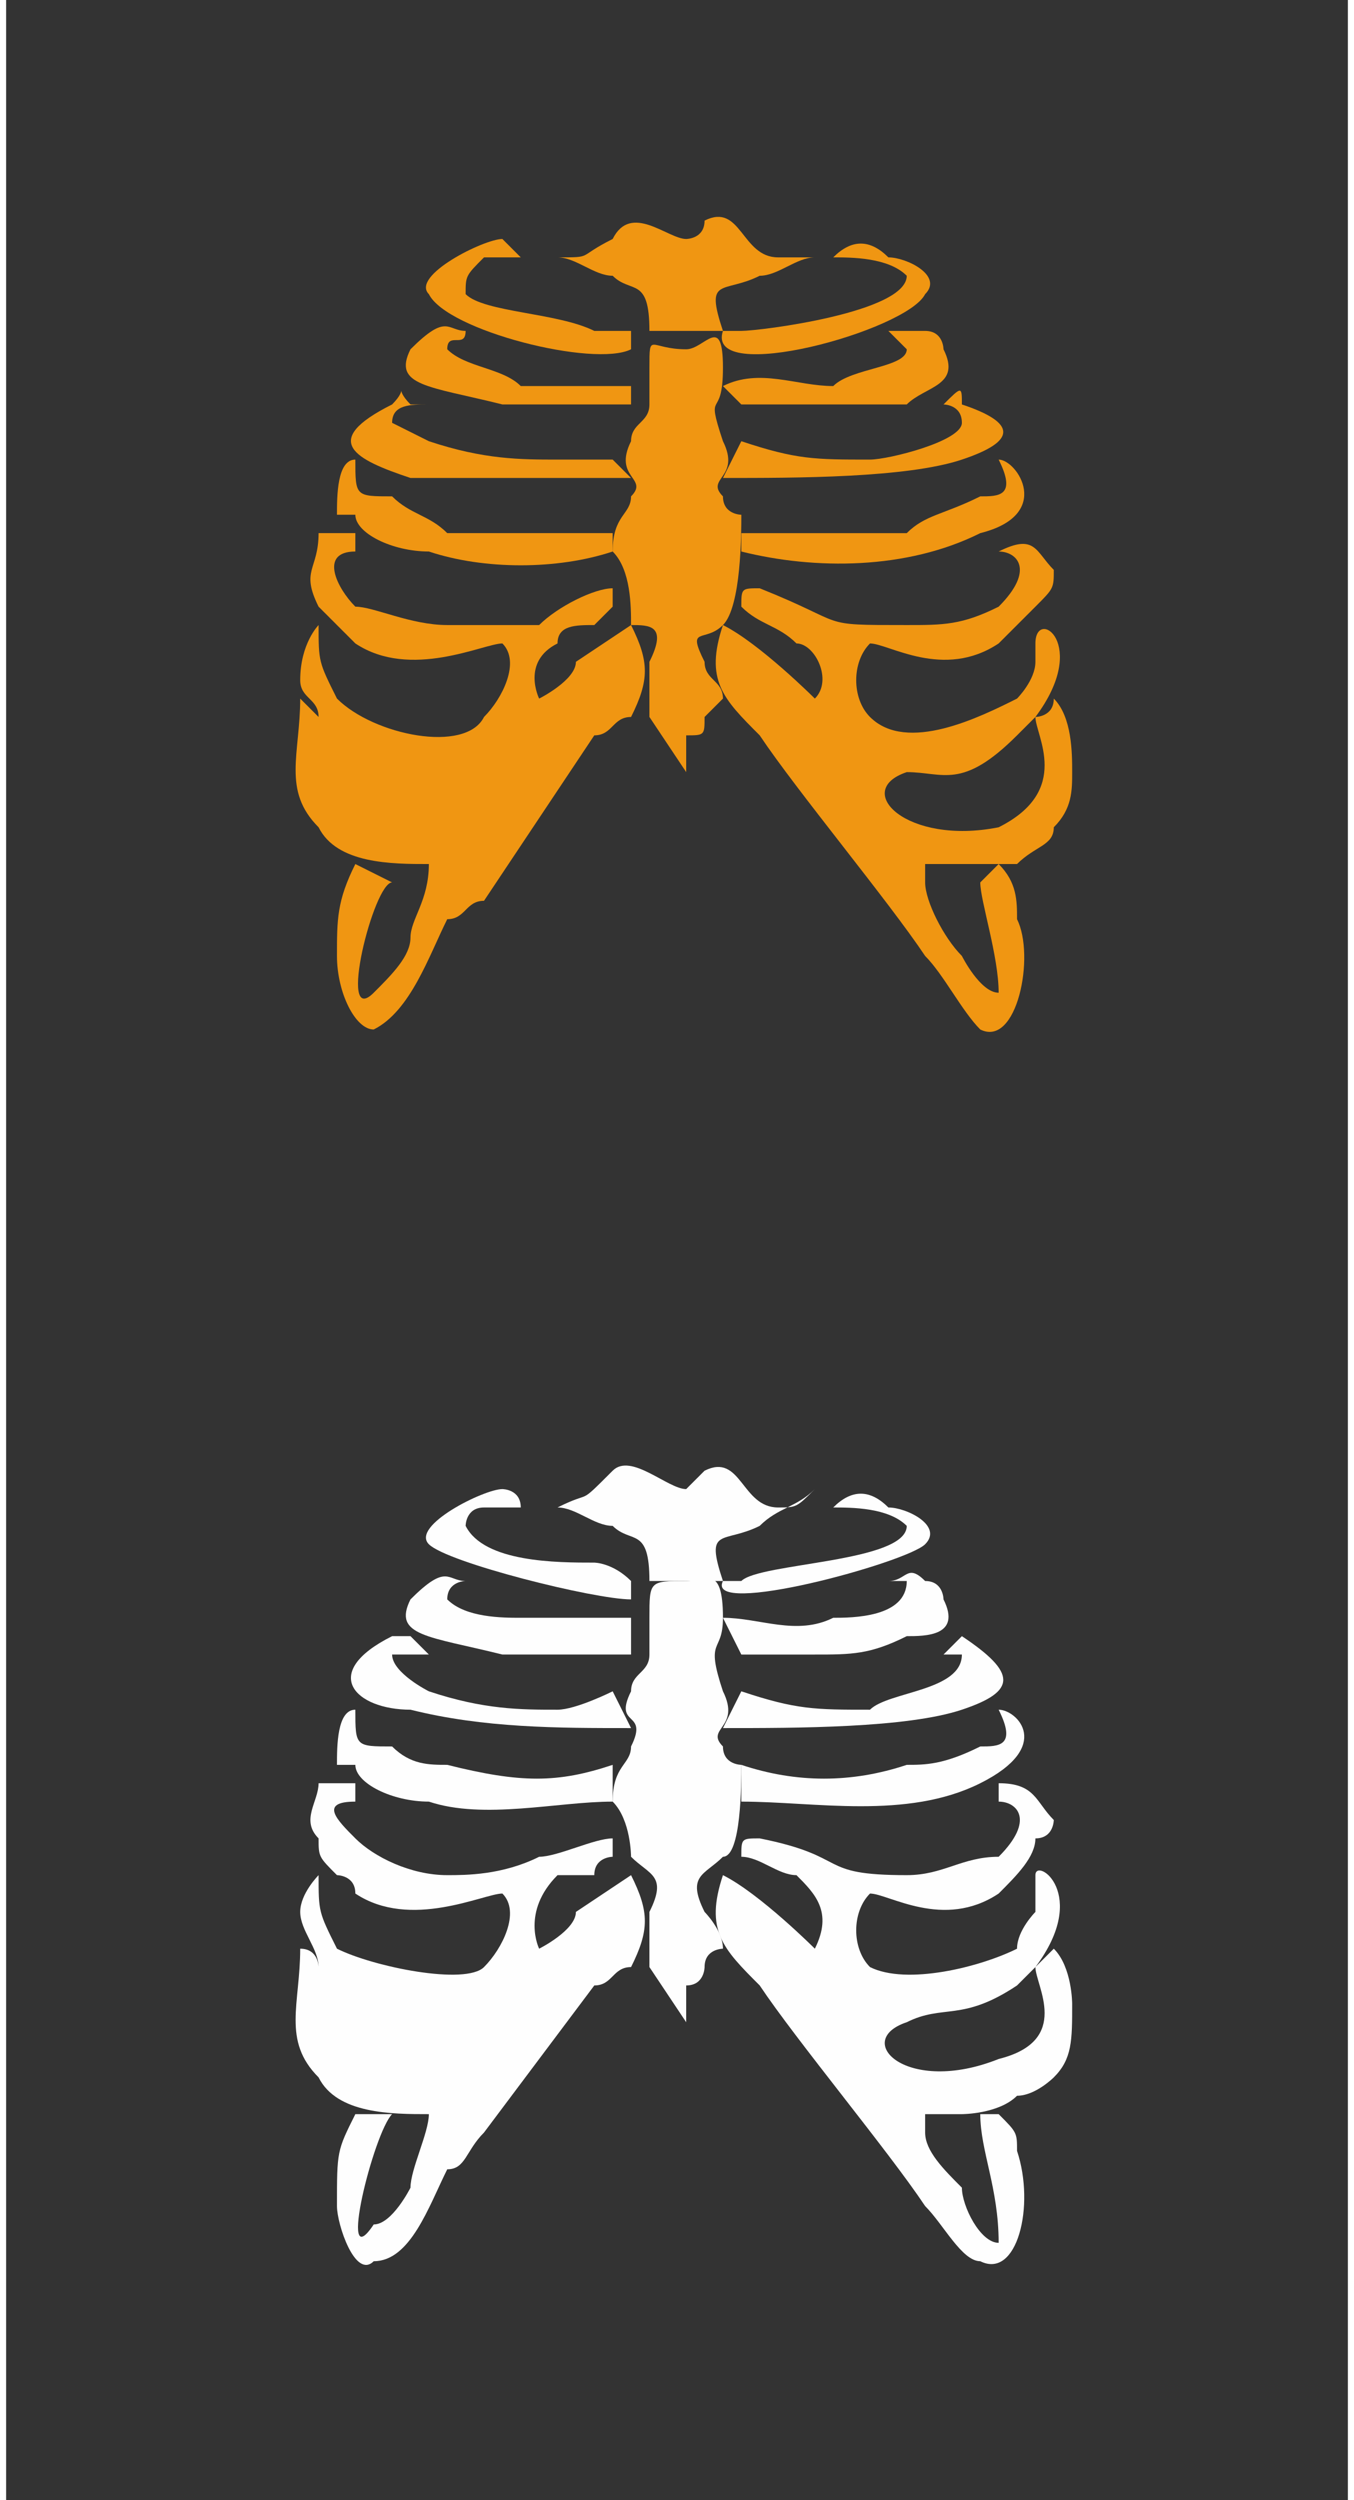 <?xml version="1.0" encoding="UTF-8"?>
<!DOCTYPE svg PUBLIC "-//W3C//DTD SVG 1.0//EN" "http://www.w3.org/TR/2001/REC-SVG-20010904/DTD/svg10.dtd">
<!-- Creator: CorelDRAW 2019 (64-Bit) -->
<svg xmlns="http://www.w3.org/2000/svg" xml:space="preserve" width="65px" height="120px" version="1.0" style="shape-rendering:geometricPrecision; text-rendering:geometricPrecision; image-rendering:optimizeQuality; fill-rule:evenodd; clip-rule:evenodd"
viewBox="0 0 0.73 1.36"
 xmlns:xlink="http://www.w3.org/1999/xlink">
 <rect x="0" y="0" width="0.73" height="1.36" fill="#333333" stroke="none"/>
 <defs>
  <style type="text/css">
   <![CDATA[
    .fil0 {fill:none}
    .fil2 {fill:#FEFEFE}
    .fil1 {fill:#F09612}
   ]]>
  </style>
 </defs>
 <g id="Layer_x0020_1">
  <g id="_2601037356000">
   <rect class="fil0" y="0.68" width="0.73" height="0.68"/>
   <rect class="fil0" width="0.73" height="0.68"/>
   <g>
    <path class="fil1" d="M0.17 0.39l0 0zm0 0c0,0 0,0 -0.01,-0.01 0,0.03 -0.01,0.05 0.01,0.07 0.01,0.02 0.04,0.02 0.06,0.02 0,0.02 -0.01,0.03 -0.01,0.04 0,0.01 -0.01,0.02 -0.02,0.03 -0.02,0.02 0,-0.06 0.01,-0.06l-0.02 -0.01c-0.01,0.02 -0.01,0.03 -0.01,0.05 0,0.02 0.01,0.04 0.02,0.04 0.02,-0.01 0.03,-0.04 0.04,-0.06 0.01,0 0.01,-0.01 0.02,-0.01l0.06 -0.09c0.01,0 0.01,-0.01 0.02,-0.01 0.01,-0.02 0.01,-0.03 0,-0.05l-0.03 0.02c0,0.01 -0.02,0.02 -0.02,0.02 0,0 -0.01,-0.02 0.01,-0.03 0,-0.01 0.01,-0.01 0.02,-0.01 0,0 0.01,-0.01 0.01,-0.01l0 -0.01c-0.01,0 -0.03,0.01 -0.04,0.02 -0.02,0 -0.04,0 -0.05,0 -0.02,0 -0.04,-0.01 -0.05,-0.01 -0.01,-0.01 -0.02,-0.03 0,-0.03l0 -0.01c-0.01,0 -0.01,0 -0.02,0 0,0.02 -0.01,0.02 0,0.04 0,0 0,0 0.01,0.01 0,0 0.01,0.01 0.01,0.01 0.03,0.02 0.07,0 0.08,0 0.01,0.01 0,0.03 -0.01,0.04 -0.01,0.02 -0.06,0.01 -0.08,-0.01 -0.01,-0.02 -0.01,-0.02 -0.01,-0.04 0,0 -0.01,0.01 -0.01,0.03 0,0.01 0.01,0.01 0.01,0.02z"/>
    <path class="fil1" d="M0.5 0.48c0,0 0,0 0,-0.01l0.02 0c0,0 0.02,0 0.03,0 0.01,-0.01 0.02,-0.01 0.02,-0.02 0.01,-0.01 0.01,-0.02 0.01,-0.03 0,-0.01 0,-0.03 -0.01,-0.04 0,0.01 -0.01,0.01 -0.01,0.01 0,0.01 0.02,0.04 -0.02,0.06 -0.05,0.01 -0.08,-0.02 -0.05,-0.03 0.02,0 0.03,0.01 0.06,-0.02 0,0 0.01,-0.01 0.01,-0.01 0.03,-0.04 0,-0.06 0,-0.04 0,0 0,0 0,0.01 0,0.01 -0.01,0.02 -0.01,0.02 -0.02,0.01 -0.06,0.03 -0.08,0.01 -0.01,-0.01 -0.01,-0.03 0,-0.04 0.01,0 0.04,0.02 0.07,0 0.01,-0.01 0.02,-0.02 0.02,-0.02 0.01,-0.01 0.01,-0.01 0.01,-0.02 -0.01,-0.01 -0.01,-0.02 -0.03,-0.01 0,0 0,0 0,0l0 0c0.01,0 0.02,0.01 0,0.03 -0.02,0.01 -0.03,0.01 -0.05,0.01 -0.05,0 -0.03,0 -0.08,-0.02 -0.01,0 -0.01,0 -0.01,0.01 0,0 0,0 0,0 0.01,0.01 0.02,0.01 0.03,0.02 0.01,0 0.02,0.02 0.01,0.03 0,0 -0.03,-0.03 -0.05,-0.04 -0.01,0.03 0,0.04 0.02,0.06 0.02,0.03 0.07,0.09 0.09,0.12 0.01,0.01 0.02,0.03 0.03,0.04 0.02,0.01 0.03,-0.04 0.02,-0.06 0,-0.01 0,-0.02 -0.01,-0.03l-0.01 0.01c0,0.01 0.01,0.04 0.01,0.06 -0.01,0 -0.02,-0.02 -0.02,-0.02 -0.01,-0.01 -0.02,-0.03 -0.02,-0.04z"/>
    <path class="fil1" d="M0.37 0.42c0,0 0,-0.01 0,-0.02 0.01,0 0.01,0 0.01,-0.01 0,0 0.01,-0.01 0.01,-0.01 0,-0.01 -0.01,-0.01 -0.01,-0.02 -0.01,-0.02 0,-0.01 0.01,-0.02 0.01,-0.01 0.01,-0.05 0.01,-0.06 0,0 -0.01,0 -0.01,-0.01 -0.01,-0.01 0.01,-0.01 0,-0.03 -0.01,-0.03 0,-0.01 0,-0.04 0,-0.03 -0.01,-0.01 -0.02,-0.01 -0.02,0 -0.02,-0.01 -0.02,0.01 0,0.01 0,0.02 0,0.02 0,0.01 -0.01,0.01 -0.01,0.02 -0.01,0.02 0.01,0.02 0,0.03 0,0.01 -0.01,0.01 -0.01,0.03 0.01,0.01 0.01,0.03 0.01,0.04 0.01,0 0.02,0 0.01,0.02 0,0 0,0.01 0,0.02 0,0 0,0 0,0.01l0.02 0.03c0,0 0,0 0,0z"/>
    <path class="fil1" d="M0.3 0.14l0 0c0.01,0 0.02,0.01 0.03,0.01 0.01,0.01 0.02,0 0.02,0.03l0.04 0c-0.01,-0.03 0,-0.02 0.02,-0.03 0.01,0 0.02,-0.01 0.03,-0.01 -0.01,0 -0.01,0 -0.02,0 -0.02,0 -0.02,-0.03 -0.04,-0.02 0,0.01 -0.01,0.01 -0.01,0.01 -0.01,0 -0.03,-0.02 -0.04,0 -0.02,0.01 -0.01,0.01 -0.03,0.01z"/>
    <path class="fil1" d="M0.33 0.3l0 -0.01c-0.03,0 -0.05,0 -0.09,0 -0.01,-0.01 -0.02,-0.01 -0.03,-0.02 -0.02,0 -0.02,0 -0.02,-0.02 -0.01,0 -0.01,0.02 -0.01,0.03 0.01,0 0.01,0 0.01,0 0,0.01 0.02,0.02 0.04,0.02 0.03,0.01 0.07,0.01 0.1,0z"/>
    <path class="fil1" d="M0.4 0.29l0 0.01c0.04,0.01 0.09,0.01 0.13,-0.01 0.04,-0.01 0.02,-0.04 0.01,-0.04 0.01,0.02 0,0.02 -0.01,0.02 -0.02,0.01 -0.03,0.01 -0.04,0.02 -0.03,0 -0.06,0 -0.09,0z"/>
    <path class="fil1" d="M0.51 0.22c0,0 0.01,0 0.01,0.01 0,0.01 -0.04,0.02 -0.05,0.02 -0.03,0 -0.04,0 -0.07,-0.01l-0.01 0.02c0.04,0 0.1,0 0.13,-0.01 0.03,-0.01 0.03,-0.02 0,-0.03 0,-0.01 0,-0.01 -0.01,0z"/>
    <path class="fil1" d="M0.34 0.26l-0.01 -0.01c0,0 -0.02,0 -0.03,0 -0.02,0 -0.04,0 -0.07,-0.01 0,0 -0.02,-0.01 -0.02,-0.01 0,-0.01 0.01,-0.01 0.02,-0.01l-0.01 0c-0.01,-0.01 0,-0.01 -0.01,0 -0.04,0.02 -0.02,0.03 0.01,0.04 0.04,0 0.08,0 0.12,0z"/>
    <path class="fil1" d="M0.22 0.19c-0.01,0.02 0.01,0.02 0.05,0.03 0.02,0 0.05,0 0.07,0l0 -0.01c-0.01,0 -0.02,0 -0.03,0 -0.01,0 -0.02,0 -0.03,0 -0.01,-0.01 -0.03,-0.01 -0.04,-0.02 0,-0.01 0.01,0 0.01,-0.01 -0.01,0 -0.01,-0.01 -0.03,0.01z"/>
    <path class="fil1" d="M0.48 0.18l0.01 0.01c0,0.01 -0.03,0.01 -0.04,0.02 -0.02,0 -0.04,-0.01 -0.06,0l0.01 0.01c0,0 0.03,0 0.04,0 0.02,0 0.03,0 0.05,0 0.01,-0.01 0.03,-0.01 0.02,-0.03 0,0 0,-0.01 -0.01,-0.01 -0.01,0 -0.01,0 -0.02,0z"/>
    <path class="fil1" d="M0.25 0.16c0,-0.01 0,-0.01 0.01,-0.02 0.01,0 0.02,0 0.02,0 0,0 0,0 0,0 0,0 -0.01,-0.01 -0.01,-0.01 -0.01,0 -0.05,0.02 -0.04,0.03 0.01,0.02 0.09,0.04 0.11,0.03 0,0 0,-0.01 0,-0.01 -0.01,0 -0.02,0 -0.02,0 -0.02,-0.01 -0.06,-0.01 -0.07,-0.02z"/>
    <path class="fil1" d="M0.45 0.14c0.01,0 0.03,0 0.04,0.01 0,0.02 -0.08,0.03 -0.09,0.03 0,0 -0.01,0 -0.01,0 -0.01,0.03 0.1,0 0.11,-0.02 0.01,-0.01 -0.01,-0.02 -0.02,-0.02 -0.01,-0.01 -0.02,-0.01 -0.03,0z"/>
    <path class="fil1" d="M0.5 0.48l0 -0.01 0.02 0 -0.02 0c0,0.01 0,0.01 0,0.01z"/>
   </g>
   <g>
    <path class="fil2" d="M0.17 1.07l0 0zm0 0c0,0 0,-0.01 -0.01,-0.01 0,0.03 -0.01,0.05 0.01,0.07 0.01,0.02 0.04,0.02 0.06,0.02 0,0.01 -0.01,0.03 -0.01,0.04 0,0 -0.01,0.02 -0.02,0.02 -0.02,0.03 0,-0.05 0.01,-0.06l-0.02 0c-0.01,0.02 -0.01,0.02 -0.01,0.05 0,0.01 0.01,0.04 0.02,0.03 0.02,0 0.03,-0.03 0.04,-0.05 0.01,0 0.01,-0.01 0.02,-0.02l0.06 -0.08c0.01,0 0.01,-0.01 0.02,-0.01 0.01,-0.02 0.01,-0.03 0,-0.05l-0.03 0.02c0,0.01 -0.02,0.02 -0.02,0.02 0,0 -0.01,-0.02 0.01,-0.04 0,0 0.01,0 0.02,0 0,-0.01 0.01,-0.01 0.01,-0.01l0 -0.01c-0.01,0 -0.03,0.01 -0.04,0.01 -0.02,0.01 -0.04,0.01 -0.05,0.01 -0.02,0 -0.04,-0.01 -0.05,-0.02 -0.01,-0.01 -0.02,-0.02 0,-0.02l0 -0.01c-0.01,0 -0.01,0 -0.02,0 0,0.01 -0.01,0.02 0,0.03 0,0.01 0,0.01 0.01,0.02 0,0 0.01,0 0.01,0.01 0.03,0.02 0.07,0 0.08,0 0.01,0.01 0,0.03 -0.01,0.04 -0.01,0.01 -0.06,0 -0.08,-0.01 -0.01,-0.02 -0.01,-0.02 -0.01,-0.04 0,0 -0.01,0.01 -0.01,0.02 0,0.01 0.01,0.02 0.01,0.03z"/>
    <path class="fil2" d="M0.5 1.16c0,0 0,0 0,-0.01l0.02 0c0,0 0.02,0 0.03,-0.01 0.01,0 0.02,-0.01 0.02,-0.01 0.01,-0.01 0.01,-0.02 0.01,-0.04 0,0 0,-0.02 -0.01,-0.03 0,0 -0.01,0.01 -0.01,0.01 0,0.01 0.02,0.04 -0.02,0.05 -0.05,0.02 -0.08,-0.01 -0.05,-0.02 0.02,-0.01 0.03,0 0.06,-0.02 0,0 0.01,-0.01 0.01,-0.01 0.03,-0.04 0,-0.06 0,-0.05 0,0.01 0,0.01 0,0.02 0,0 -0.01,0.01 -0.01,0.02 -0.02,0.01 -0.06,0.02 -0.08,0.01 -0.01,-0.01 -0.01,-0.03 0,-0.04 0.01,0 0.04,0.02 0.07,0 0.01,-0.01 0.02,-0.02 0.02,-0.03 0.01,0 0.01,-0.01 0.01,-0.01 -0.01,-0.01 -0.01,-0.02 -0.03,-0.02 0,0 0,0 0,0l0 0.01c0.01,0 0.02,0.01 0,0.03 -0.02,0 -0.03,0.01 -0.05,0.01 -0.05,0 -0.03,-0.01 -0.08,-0.02 -0.01,0 -0.01,0 -0.01,0.01 0,0 0,0 0,0 0.01,0 0.02,0.01 0.03,0.01 0.01,0.01 0.02,0.02 0.01,0.04 0,0 -0.03,-0.03 -0.05,-0.04 -0.01,0.03 0,0.04 0.02,0.06 0.02,0.03 0.07,0.09 0.09,0.12 0.01,0.01 0.02,0.03 0.03,0.03 0.02,0.01 0.03,-0.03 0.02,-0.06 0,-0.01 0,-0.01 -0.01,-0.02l-0.01 0c0,0.02 0.01,0.04 0.01,0.07 -0.01,0 -0.02,-0.02 -0.02,-0.03 -0.01,-0.01 -0.02,-0.02 -0.02,-0.03z"/>
    <path class="fil2" d="M0.37 1.1c0,-0.01 0,-0.01 0,-0.02 0.01,0 0.01,-0.01 0.01,-0.01 0,-0.01 0.01,-0.01 0.01,-0.01 0,-0.01 -0.01,-0.02 -0.01,-0.02 -0.01,-0.02 0,-0.02 0.01,-0.03 0.01,0 0.01,-0.04 0.01,-0.05 0,0 -0.01,0 -0.01,-0.01 -0.01,-0.01 0.01,-0.01 0,-0.03 -0.01,-0.03 0,-0.02 0,-0.04 0,-0.03 -0.01,-0.02 -0.02,-0.02 -0.02,0 -0.02,0 -0.02,0.02 0,0.01 0,0.01 0,0.02 0,0.01 -0.01,0.01 -0.01,0.02 -0.01,0.02 0.01,0.01 0,0.03 0,0.01 -0.01,0.01 -0.01,0.03 0.01,0.01 0.01,0.03 0.01,0.03 0.01,0.01 0.02,0.01 0.01,0.03 0,0 0,0.01 0,0.01 0,0.01 0,0.01 0,0.02l0.02 0.03c0,0 0,0 0,0z"/>
    <path class="fil2" d="M0.3 0.82l0 0c0.01,0 0.02,0.01 0.03,0.01 0.01,0.01 0.02,0 0.02,0.03l0.04 0c-0.01,-0.03 0,-0.02 0.02,-0.03 0.01,-0.01 0.02,-0.01 0.03,-0.02 -0.01,0.01 -0.01,0.01 -0.02,0.01 -0.02,0 -0.02,-0.03 -0.04,-0.02 0,0 -0.01,0.01 -0.01,0.01 -0.01,0 -0.03,-0.02 -0.04,-0.01 -0.02,0.02 -0.01,0.01 -0.03,0.02z"/>
    <path class="fil2" d="M0.33 0.98l0 -0.02c-0.03,0.01 -0.05,0.01 -0.09,0 -0.01,0 -0.02,0 -0.03,-0.01 -0.02,0 -0.02,0 -0.02,-0.02 -0.01,0 -0.01,0.02 -0.01,0.03 0.01,0 0.01,0 0.01,0 0,0.01 0.02,0.02 0.04,0.02 0.03,0.01 0.07,0 0.1,0z"/>
    <path class="fil2" d="M0.4 0.96l0 0.02c0.04,0 0.09,0.01 0.13,-0.01 0.04,-0.02 0.02,-0.04 0.01,-0.04 0.01,0.02 0,0.02 -0.01,0.02 -0.02,0.01 -0.03,0.01 -0.04,0.01 -0.03,0.01 -0.06,0.01 -0.09,0z"/>
    <path class="fil2" d="M0.51 0.9c0,0 0.01,0 0.01,0 0,0.02 -0.04,0.02 -0.05,0.03 -0.03,0 -0.04,0 -0.07,-0.01l-0.01 0.02c0.04,0 0.1,0 0.13,-0.01 0.03,-0.01 0.03,-0.02 0,-0.04 0,0 0,0 -0.01,0.01z"/>
    <path class="fil2" d="M0.34 0.94l-0.01 -0.02c0,0 -0.02,0.01 -0.03,0.01 -0.02,0 -0.04,0 -0.07,-0.01 0,0 -0.02,-0.01 -0.02,-0.02 0,0 0.01,0 0.02,0l-0.01 -0.01c-0.01,0 0,0 -0.01,0 -0.04,0.02 -0.02,0.04 0.01,0.04 0.04,0.01 0.08,0.01 0.12,0.01z"/>
    <path class="fil2" d="M0.22 0.87c-0.01,0.02 0.01,0.02 0.05,0.03 0.02,0 0.05,0 0.07,0l0 -0.02c-0.01,0 -0.02,0 -0.03,0 -0.01,0 -0.02,0 -0.03,0 -0.01,0 -0.03,0 -0.04,-0.01 0,-0.01 0.01,-0.01 0.01,-0.01 -0.01,0 -0.01,-0.01 -0.03,0.01z"/>
    <path class="fil2" d="M0.48 0.86l0.01 0c0,0.02 -0.03,0.02 -0.04,0.02 -0.02,0.01 -0.04,0 -0.06,0l0.01 0.02c0,0 0.03,0 0.04,0 0.02,0 0.03,0 0.05,-0.01 0.01,0 0.03,0 0.02,-0.02 0,0 0,-0.01 -0.01,-0.01 -0.01,-0.01 -0.01,0 -0.02,0z"/>
    <path class="fil2" d="M0.25 0.83c0,0 0,-0.01 0.01,-0.01 0.01,0 0.02,0 0.02,0 0,0 0,0 0,0 0,-0.01 -0.01,-0.01 -0.01,-0.01 -0.01,0 -0.05,0.02 -0.04,0.03 0.01,0.01 0.09,0.03 0.11,0.03 0,-0.01 0,-0.01 0,-0.01 -0.01,-0.01 -0.02,-0.01 -0.02,-0.01 -0.02,0 -0.06,0 -0.07,-0.02z"/>
    <path class="fil2" d="M0.45 0.82c0.01,0 0.03,0 0.04,0.01 0,0.02 -0.08,0.02 -0.09,0.03 0,0 -0.01,0 -0.01,0 -0.01,0.02 0.1,-0.01 0.11,-0.02 0.01,-0.01 -0.01,-0.02 -0.02,-0.02 -0.01,-0.01 -0.02,-0.01 -0.03,0z"/>
    <path class="fil2" d="M0.5 1.16l0 -0.01 0.02 0 -0.02 0c0,0.01 0,0.01 0,0.01z"/>
   </g>
  </g>
 </g>
</svg>
